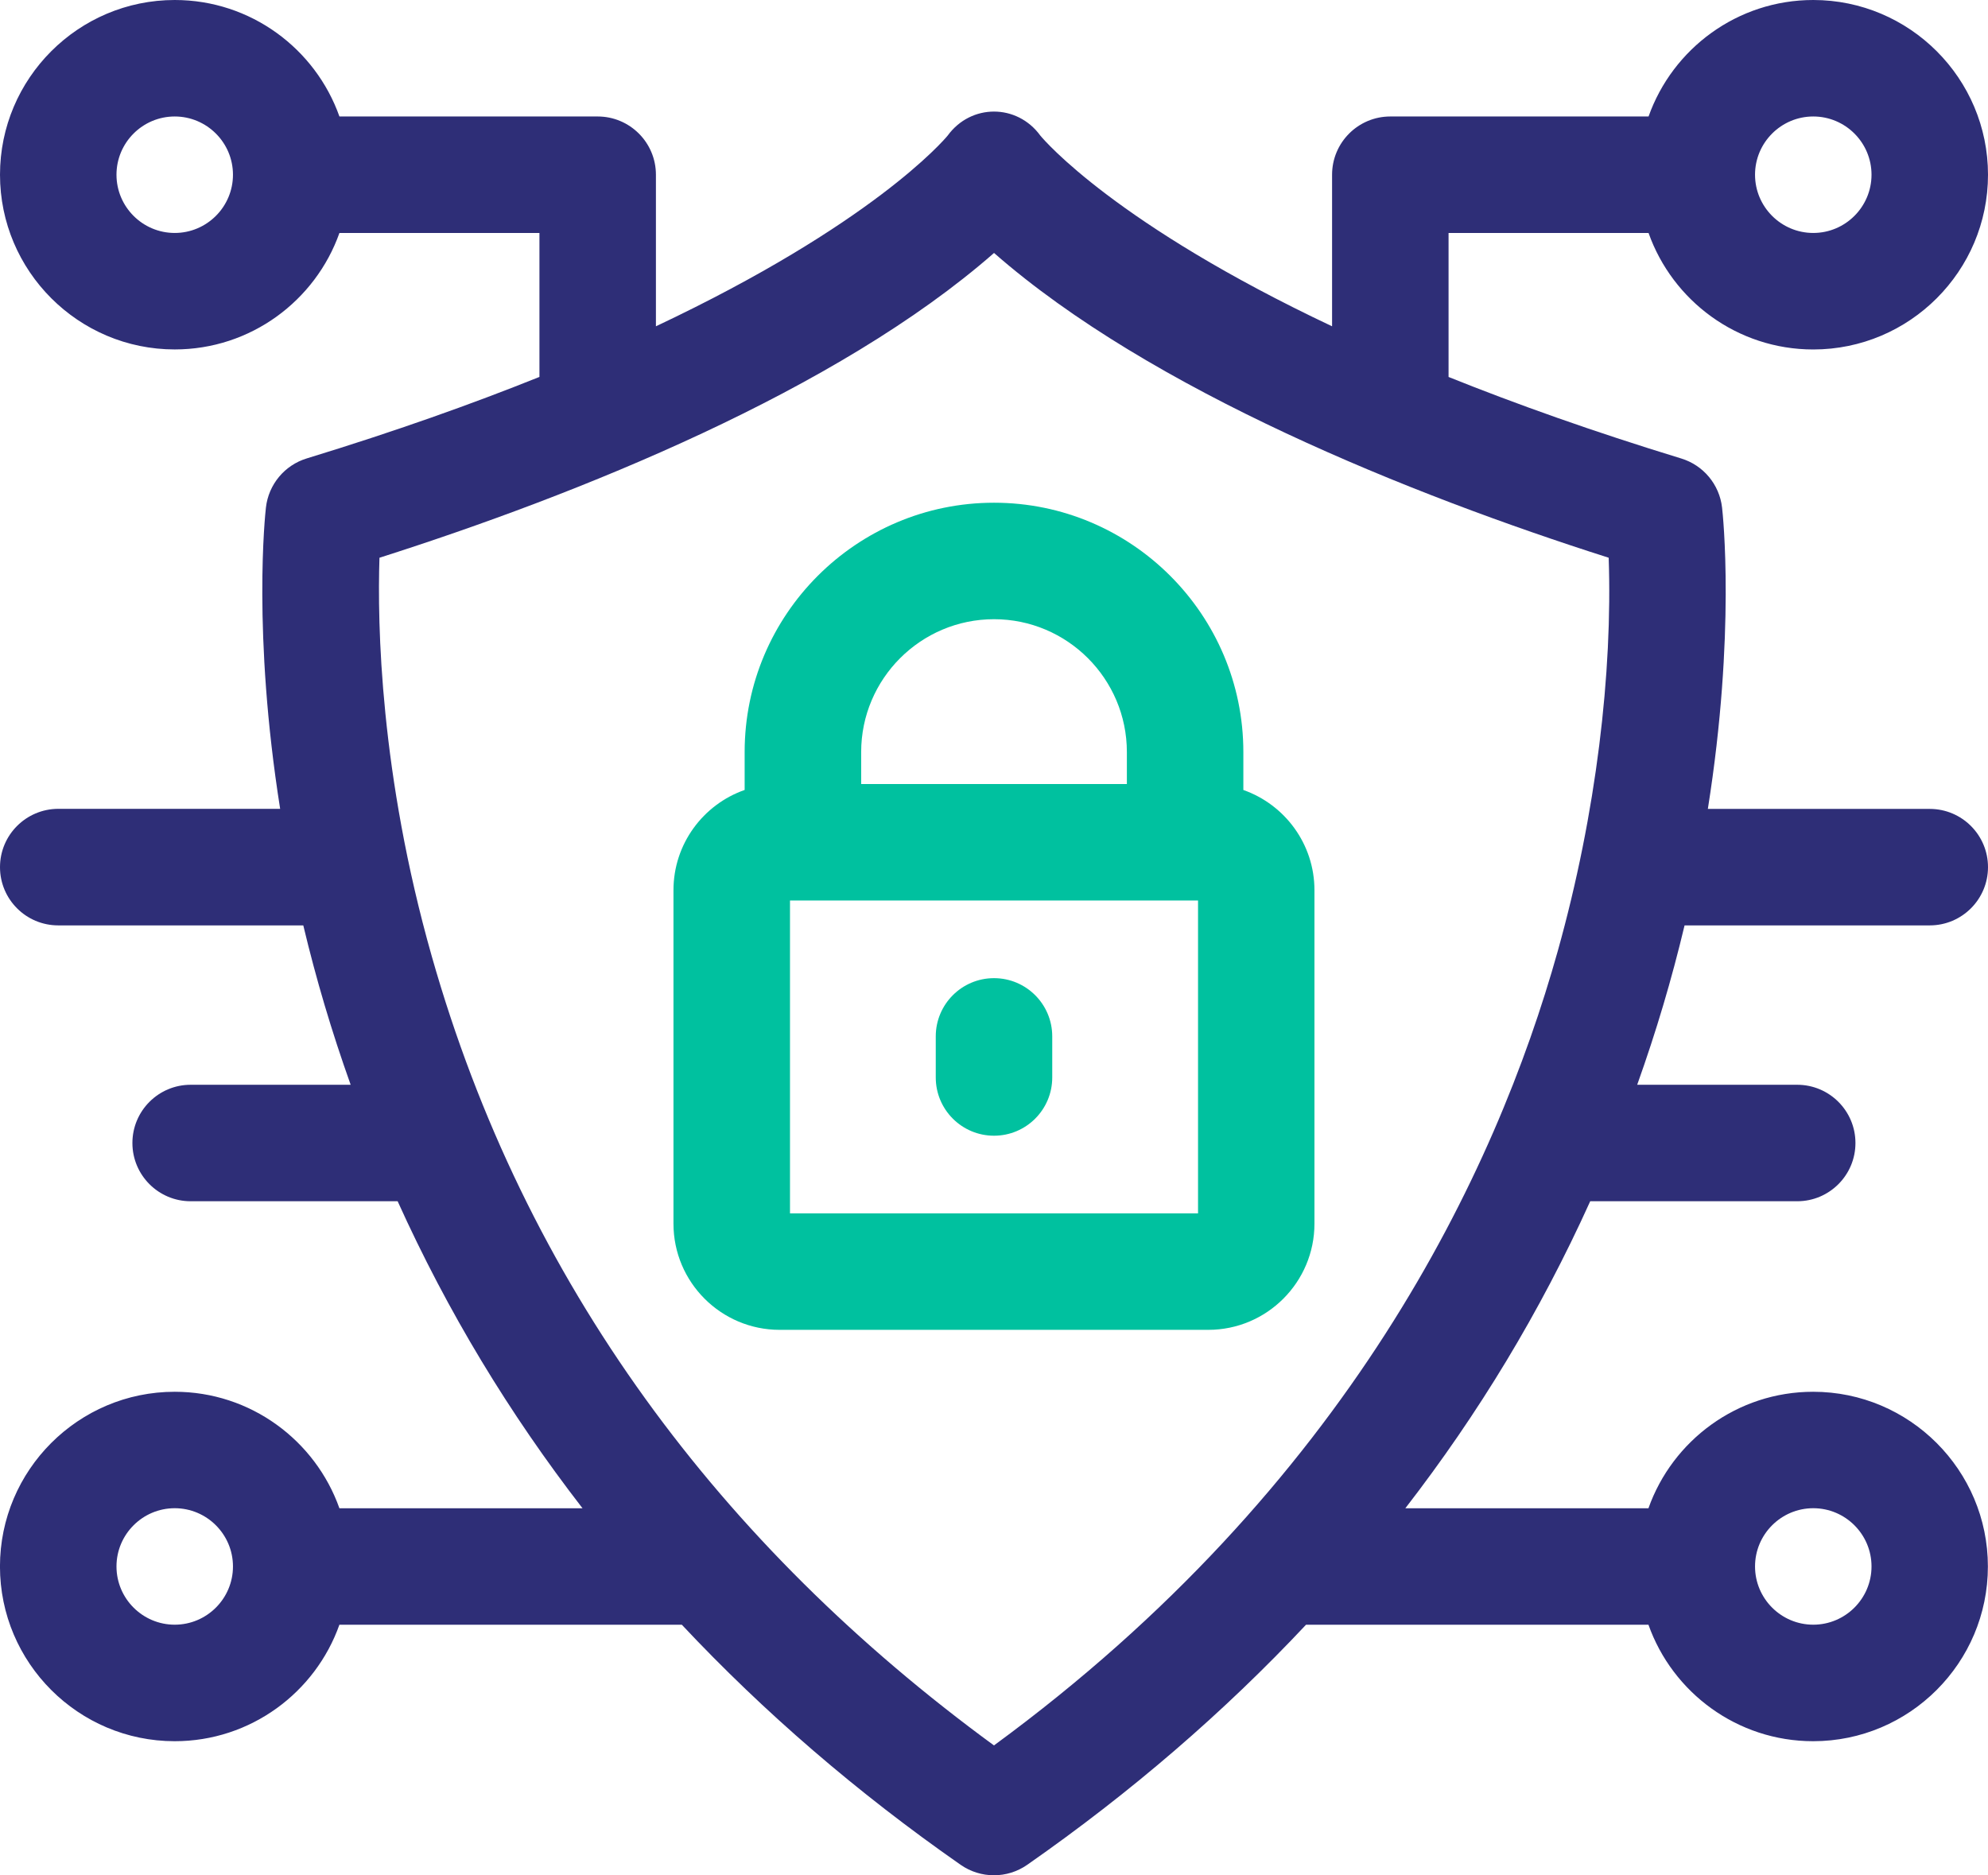 <?xml version="1.0" encoding="UTF-8"?><svg id="Layer_2" xmlns="http://www.w3.org/2000/svg" viewBox="0 0 512 482.99"><defs><style>.cls-1{fill:#2e2e77;}.cls-1,.cls-2{stroke-width:0px;}.cls-2{fill:#00c19f;}</style></defs><g id="Layer_1-2"><path class="cls-1" d="M433.89,238.34h63.11c8.28,0,15-6.72,15-15s-6.72-15-15-15h-57.15c7.19-45.32,3.85-75.97,3.66-77.62-.68-5.93-4.81-10.89-10.51-12.63-22.79-6.97-42.65-14.06-59.93-21v-37.08h51.51c6.19,17.46,22.86,30,42.42,30,24.81,0,45-20.19,45-45S491.81,0,467,0c-19.55,0-36.23,12.54-42.42,30h-66.51c-8.28,0-15,6.72-15,15v39.04c-55.6-26.25-74.03-47.78-75.14-49.12-5.99-8.24-17.86-8.25-23.86,0-1.11,1.34-19.54,22.87-75.14,49.12v-39.04c0-8.28-6.72-15-15-15h-66.51C81.23,12.54,64.56,0,45,0,20.19,0,0,20.19,0,45s20.19,45,45,45c19.56,0,36.23-12.54,42.42-30h51.51v37.08c-17.28,6.94-37.14,14.02-59.93,20.99-5.71,1.74-9.83,6.71-10.51,12.63-.19,1.65-3.52,32.31,3.66,77.62H15C6.72,208.34,0,215.05,0,223.34s6.72,15,15,15h63.11c3.33,13.93,7.28,27.25,12.2,41.05h-41.21c-8.28,0-15,6.72-15,15s6.72,15,15,15h53.31c12.92,28.57,28.73,54.66,47.61,79.07h-62.61c-6.19-17.46-22.86-30-42.42-30-24.81,0-45,20.19-45,45s20.19,45,45,45c19.56,0,36.23-12.54,42.42-30h88.19c21.13,22.53,45.12,43.22,71.8,61.83,5.15,3.6,12.01,3.6,17.16,0,26.69-18.62,50.68-39.31,71.8-61.83h88.19c6.19,17.46,22.86,30,42.42,30,24.81,0,45-20.19,45-45s-20.19-45-45-45c-19.55,0-36.23,12.54-42.42,30h-62.61c18.85-24.38,34.67-50.46,47.61-79.07h53.31c8.28,0,15-6.72,15-15s-6.72-15-15-15h-41.21c4.92-13.79,8.87-27.1,12.2-41.05h0ZM467,30c8.27,0,15,6.73,15,15s-6.73,15-15,15-15-6.73-15-15,6.73-15,15-15ZM45,60c-8.27,0-15-6.73-15-15s6.73-15,15-15,15,6.73,15,15-6.73,15-15,15ZM45,418.45c-8.27,0-15-6.73-15-15s6.73-15,15-15,15,6.73,15,15-6.73,15-15,15ZM467,388.45c8.27,0,15,6.73,15,15s-6.73,15-15,15-15-6.73-15-15,6.73-15,15-15ZM256,449.55c-70.39-51.49-120.89-119.03-144.8-203.26-13.32-46.93-14.03-85.52-13.47-102.64,51.04-16.26,117.79-43,158.28-78.5,40.36,35.38,107.38,62.28,158.3,78.5,1.01,29.48-3.13,65.63-13.13,101.35-15.92,56.87-54.05,137.75-145.17,204.53h0Z"/><path class="cls-2" d="M320.22,203.46v-9.76c0-35.41-28.81-64.22-64.22-64.22s-64.22,28.81-64.22,64.22v9.76c-10.66,3.73-18.33,13.89-18.33,25.81v85.9c0,15.08,12.26,27.34,27.34,27.34h110.4c15.08,0,27.34-12.27,27.34-27.34v-85.9c0-11.92-7.67-22.07-18.33-25.81h0ZM256,159.48c18.87,0,34.22,15.35,34.22,34.22v8.23h-68.43v-8.23c0-18.87,15.35-34.22,34.22-34.22h0ZM308.54,312.51h-105.08v-80.58h105.09v80.58h0Z"/><path class="cls-2" d="M256,251.93c-8.28,0-15,6.72-15,15v10.58c0,8.28,6.72,15,15,15s15-6.72,15-15v-10.58c0-8.29-6.72-15-15-15Z"/></g></svg>